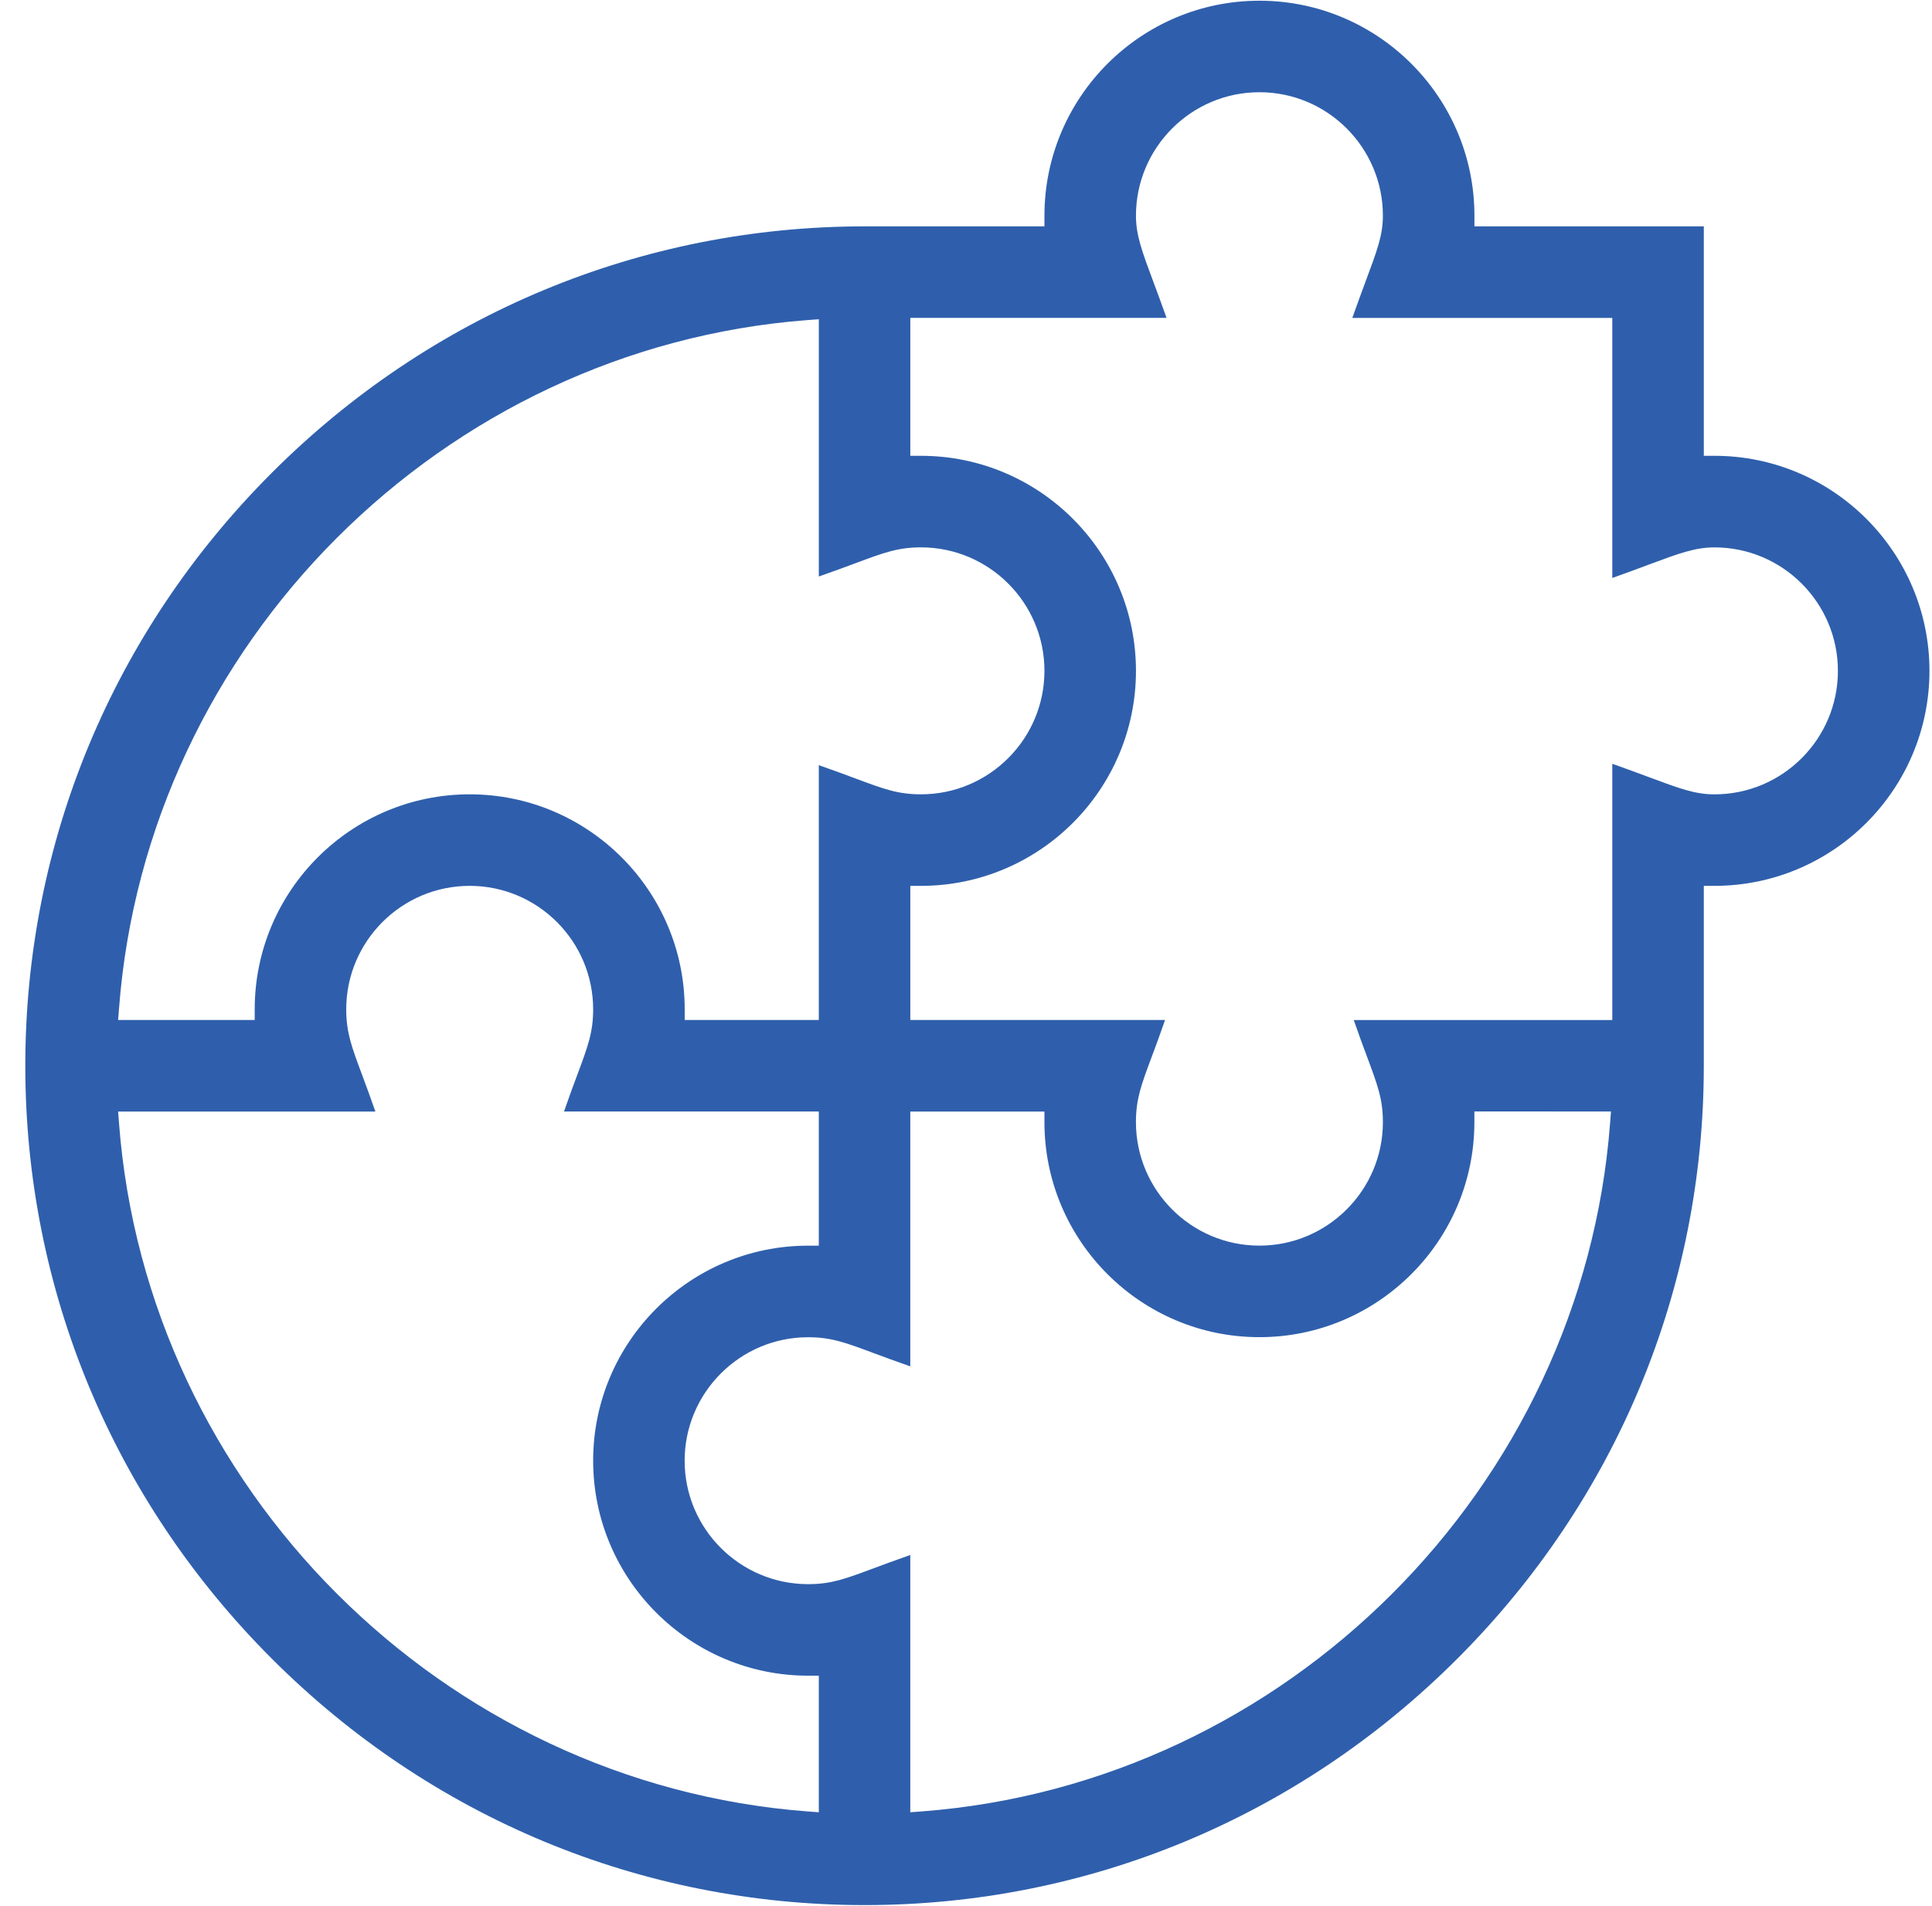 <svg width="73" height="72" viewBox="0 0 73 72" fill="none" xmlns="http://www.w3.org/2000/svg">
<path d="M32.667 71.973C24.228 71.973 16.272 68.667 10.269 62.662C4.263 56.658 0.956 48.703 0.956 40.264C0.956 31.825 4.263 23.869 10.268 17.865C16.271 11.859 24.227 8.552 32.667 8.552H39.464V8.15C39.464 3.67 43.107 0.027 47.587 0.027C52.067 0.027 55.711 3.67 55.711 8.15V8.552H64.378V17.22H64.78C69.259 17.22 72.904 20.863 72.904 25.344C72.904 29.824 69.261 33.467 64.78 33.467H64.378V40.264C64.378 48.703 61.072 56.658 55.067 62.662C49.062 68.667 41.106 71.973 32.667 71.973ZM34.395 68.466L34.828 68.434C48.609 67.386 59.79 56.205 60.837 42.425L60.87 41.991L55.709 41.99V42.394C55.709 46.874 52.066 50.517 47.586 50.517C43.105 50.517 39.464 46.874 39.464 42.395V41.993H34.395V51.62C33.831 51.424 33.38 51.256 33.001 51.115C31.938 50.719 31.404 50.52 30.534 50.52C27.962 50.52 25.869 52.613 25.869 55.185C25.869 57.757 27.962 59.848 30.536 59.848C31.404 59.848 31.937 59.649 32.997 59.254C33.376 59.112 33.828 58.945 34.395 58.747V68.466ZM4.496 42.425C5.543 56.205 16.724 67.386 30.505 68.434L30.938 68.466V63.306H30.536C26.057 63.306 22.412 59.662 22.412 55.182C22.412 50.702 26.055 47.06 30.536 47.06H30.938V41.991H21.311C21.507 41.425 21.676 40.973 21.818 40.593C22.213 39.532 22.412 39 22.412 38.132C22.412 35.56 20.319 33.467 17.747 33.467C15.175 33.467 13.082 35.56 13.082 38.132C13.082 39 13.281 39.533 13.676 40.593C13.818 40.974 13.986 41.426 14.184 41.993H4.463L4.496 42.425ZM44.022 38.534C43.826 39.101 43.657 39.553 43.515 39.932C43.118 40.994 42.921 41.525 42.921 42.394C42.921 44.967 45.014 47.059 47.586 47.059C50.157 47.059 52.252 44.967 52.252 42.395C52.252 41.527 52.053 40.995 51.658 39.935C51.516 39.554 51.347 39.103 51.151 38.536H60.92V28.855C61.475 29.051 61.936 29.223 62.322 29.366C63.47 29.794 64.046 30.01 64.78 30.01C67.354 30.01 69.445 27.917 69.445 25.345C69.445 22.773 67.352 20.68 64.78 20.68C64.046 20.68 63.428 20.91 62.304 21.329C61.921 21.473 61.467 21.642 60.92 21.835V12.01H51.097C51.293 11.454 51.465 10.994 51.608 10.607C52.036 9.459 52.252 8.884 52.252 8.149C52.252 5.577 50.159 3.484 47.587 3.484C45.015 3.484 42.922 5.577 42.922 8.149C42.922 8.884 43.152 9.502 43.571 10.624C43.715 11.008 43.884 11.463 44.077 12.008H34.396V17.22H34.799C39.277 17.22 42.922 20.863 42.922 25.344C42.922 29.824 39.279 33.467 34.799 33.467H34.396V38.534H44.022ZM17.747 30.009C22.226 30.009 25.871 33.652 25.871 38.132V38.534H30.938V28.907C31.502 29.104 31.952 29.271 32.332 29.413C33.395 29.81 33.929 30.009 34.799 30.009C37.372 30.009 39.464 27.916 39.464 25.344C39.464 22.772 37.37 20.679 34.799 20.679C33.93 20.679 33.398 20.878 32.337 21.273C31.958 21.415 31.506 21.582 30.939 21.78V12.061L30.506 12.093C16.726 13.141 5.544 24.322 4.497 38.102L4.463 38.534H9.624V38.132C9.624 33.652 13.267 30.009 17.747 30.009Z" fill="#2F5FAC"/>
</svg>
